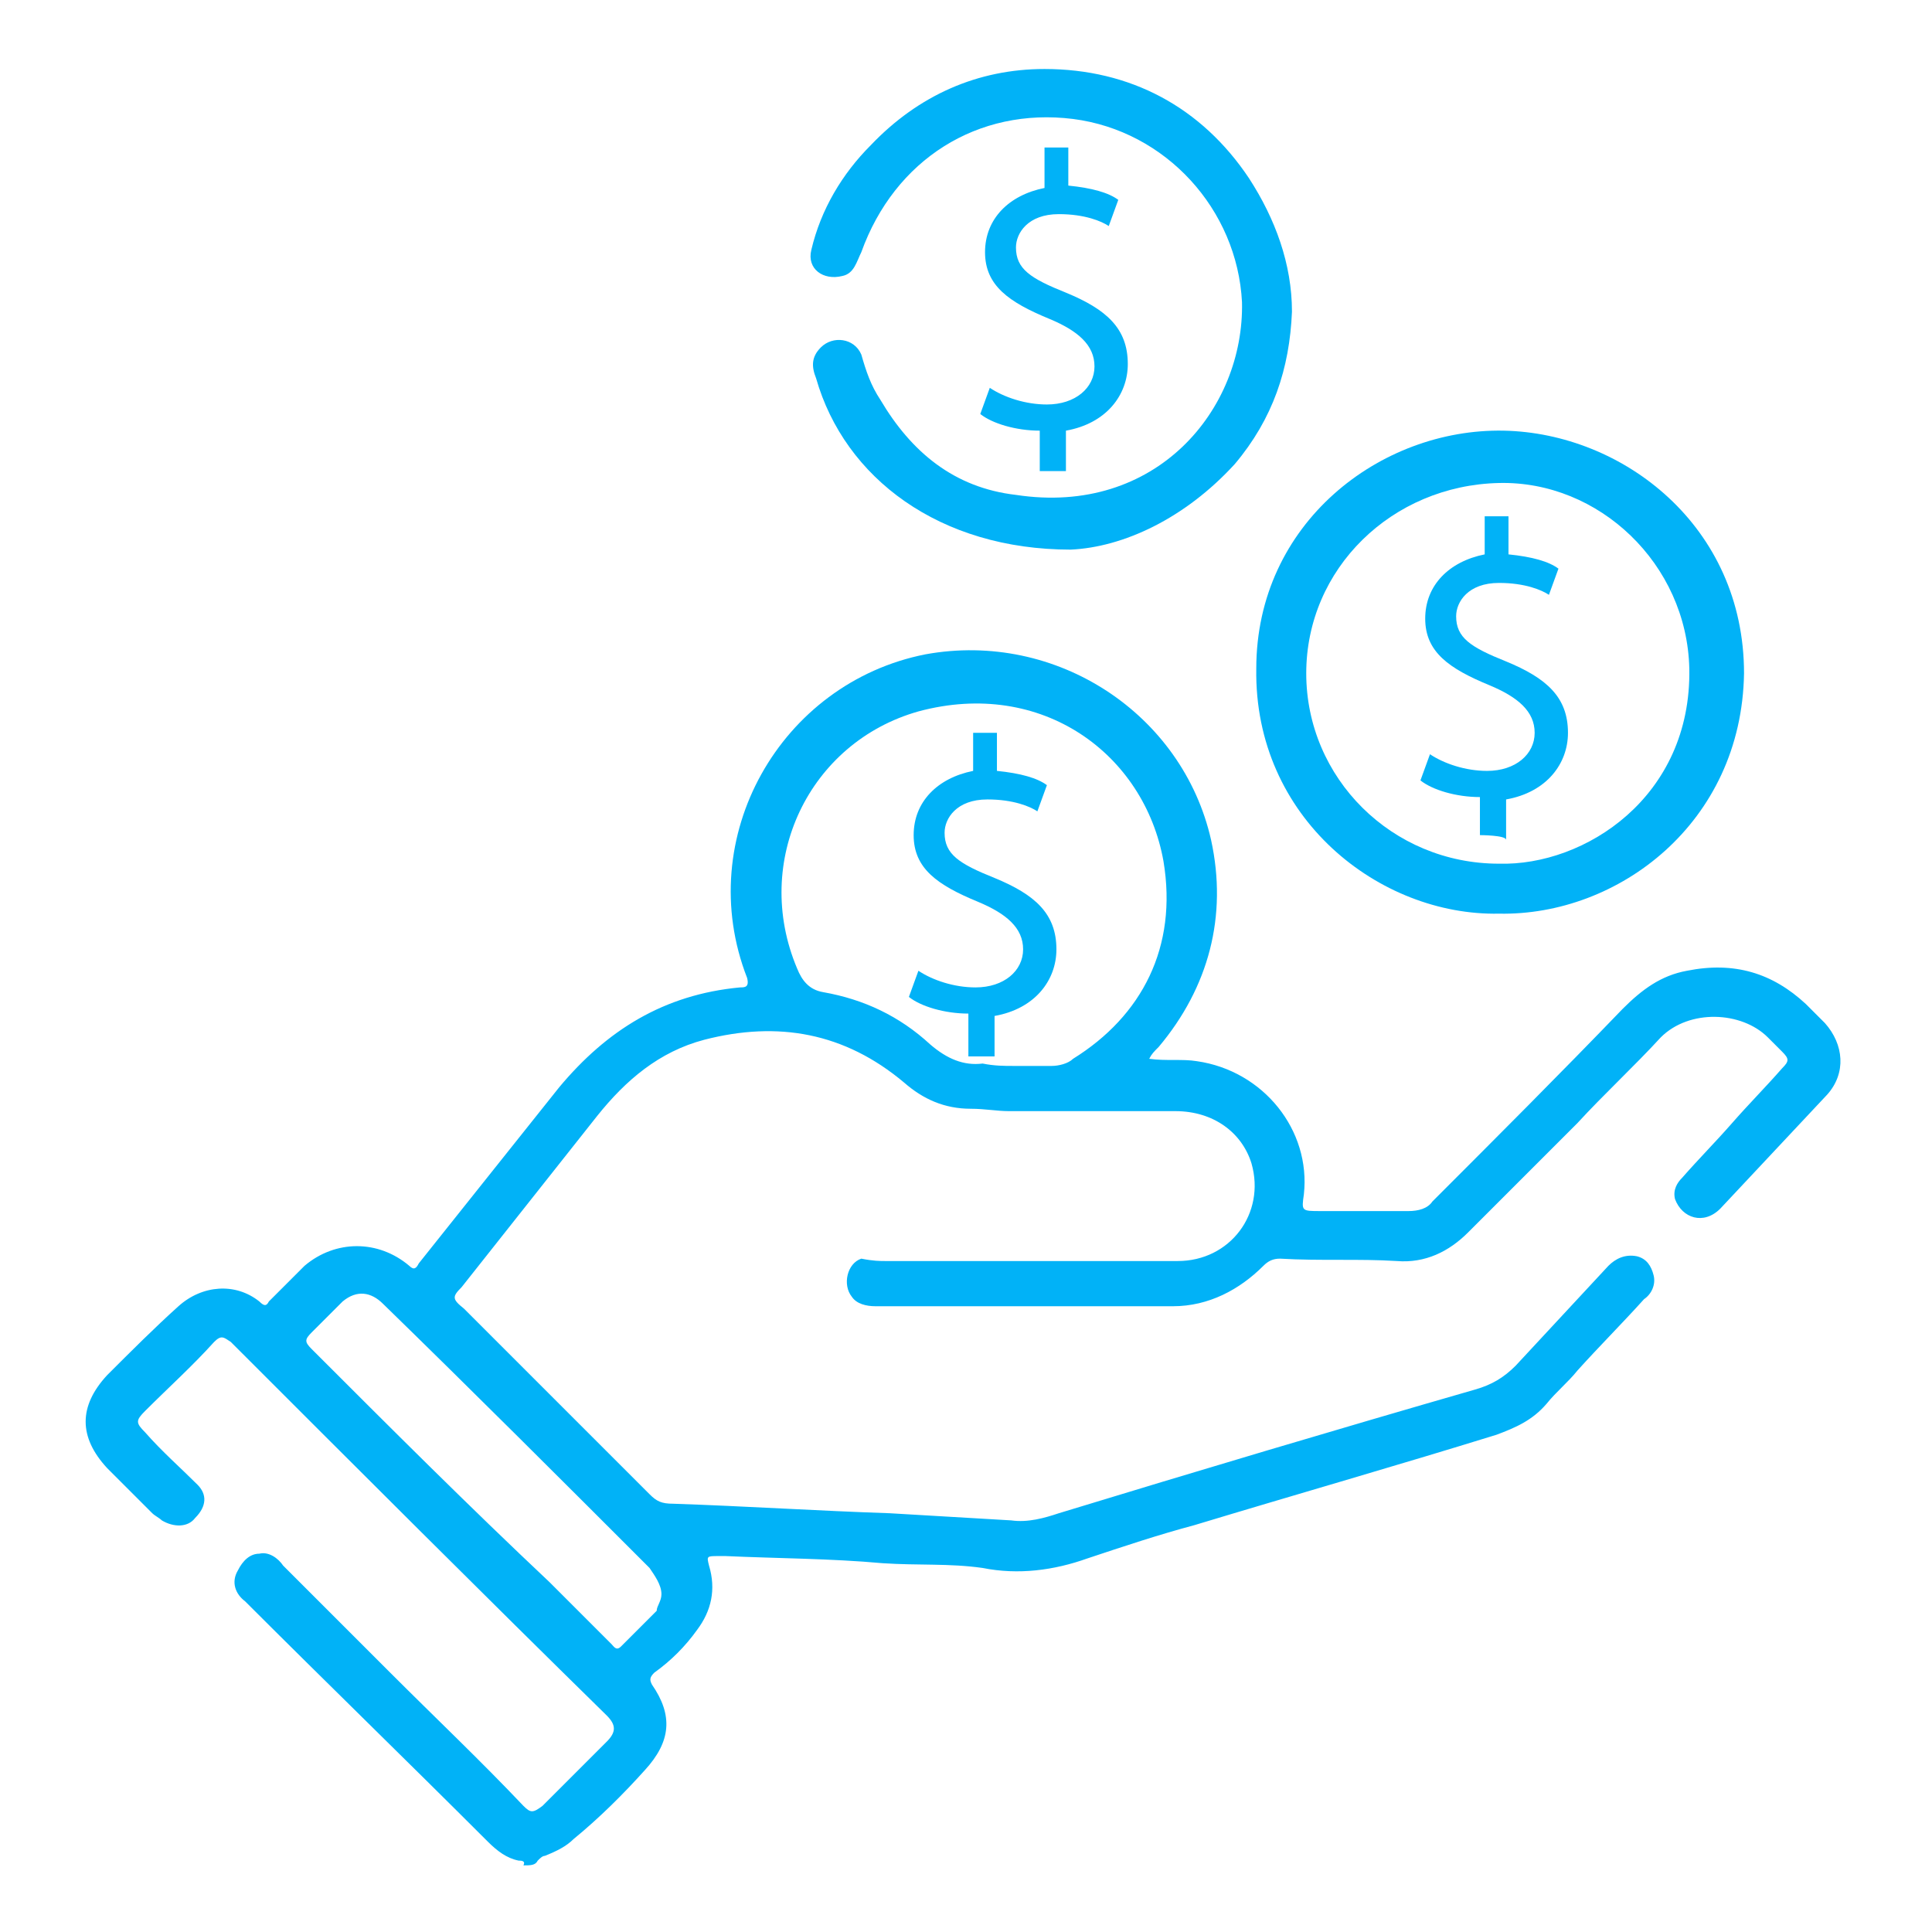 <?xml version="1.0" encoding="utf-8"?>
<!-- Generator: Adobe Illustrator 28.0.0, SVG Export Plug-In . SVG Version: 6.00 Build 0)  -->
<svg version="1.1" id="Layer_1" xmlns="http://www.w3.org/2000/svg" xmlns:xlink="http://www.w3.org/1999/xlink" x="0px" y="0px"
	 viewBox="0 0 81.2 81.2" style="enable-background:new 0 0 81.2 81.2;" xml:space="preserve">
<style type="text/css">
	.st0{fill:#01B2F7;}
</style>
<g>
	<path class="st0" d="M22,78.4c0.1-0.2-0.1-0.2-0.2-0.2c-0.5-0.1-0.9-0.4-1.3-0.8c-3.4-3.4-6.8-6.7-10.2-10.1C9.9,67,9.7,66.5,10,66
		c0.2-0.4,0.5-0.7,0.9-0.7c0.4-0.1,0.8,0.2,1,0.5c1.5,1.5,3,3,4.5,4.5c1.9,1.9,3.8,3.7,5.6,5.6c0.3,0.3,0.4,0.3,0.8,0
		c0.9-0.9,1.8-1.8,2.7-2.7c0.4-0.4,0.4-0.7,0-1.1C20.3,67,15,61.7,9.7,56.4c-0.3-0.2-0.4-0.3-0.7,0c-0.9,1-1.9,1.9-2.9,2.9
		c-0.4,0.4-0.4,0.5,0,0.9c0.7,0.8,1.5,1.5,2.2,2.2c0.4,0.4,0.4,0.9-0.1,1.4c-0.3,0.4-0.9,0.4-1.4,0.1c-0.1-0.1-0.3-0.2-0.4-0.3
		c-0.7-0.7-1.3-1.3-1.9-1.9c-1.2-1.3-1.2-2.6,0-3.9c1-1,2-2,3-2.9c1-0.9,2.4-1,3.4-0.2c0.2,0.2,0.3,0.2,0.4,0c0.5-0.5,1-1,1.5-1.5
		c1.3-1.1,3.1-1.1,4.4,0c0.2,0.2,0.3,0.1,0.4-0.1c2-2.5,3.9-4.9,5.9-7.4c2-2.4,4.4-3.9,7.6-4.2c0.2,0,0.4,0,0.3-0.4
		c-2.3-5.9,1.4-12.4,7.5-13.6c5.5-1,10.8,2.5,12,7.8c0.7,3.2-0.1,6.2-2.2,8.7c-0.2,0.2-0.3,0.3-0.4,0.5c0.7,0.1,1.4,0,2,0.1
		c2.8,0.4,4.8,2.9,4.5,5.6c-0.1,0.7-0.1,0.7,0.7,0.7c1.2,0,2.4,0,3.7,0c0.4,0,0.8-0.1,1-0.4c2.7-2.7,5.4-5.4,8-8.1
		c0.8-0.8,1.6-1.4,2.7-1.6c2-0.4,3.6,0.1,5,1.4c0.3,0.3,0.5,0.5,0.8,0.8c0.8,0.9,0.9,2.1,0.1,3c-1.5,1.6-3,3.2-4.5,4.8
		c-0.7,0.7-1.6,0.4-1.9-0.4c-0.1-0.4,0.1-0.7,0.3-0.9c0.7-0.8,1.4-1.5,2.1-2.3c0.7-0.8,1.4-1.5,2.1-2.3c0.3-0.3,0.3-0.4,0-0.7
		c-0.2-0.2-0.4-0.4-0.6-0.6c-1.1-1.1-3.3-1.2-4.5,0c-1.1,1.2-2.4,2.4-3.5,3.6c-1.5,1.5-3.1,3.1-4.6,4.6c-0.8,0.8-1.8,1.3-3,1.2
		c-1.6-0.1-3.2,0-4.9-0.1c-0.3,0-0.5,0.1-0.7,0.3c-1,1-2.3,1.7-3.8,1.7c-4.2,0-8.3,0-12.5,0c-0.4,0-0.8-0.1-1-0.4
		c-0.4-0.5-0.2-1.4,0.4-1.6C36.7,53,37,53,37.2,53c4.1,0,8.2,0,12.3,0c2.2,0,3.7-2,3.1-4.1c-0.4-1.3-1.6-2.2-3.2-2.2
		c-2.4,0-4.6,0-7,0c-0.5,0-1-0.1-1.6-0.1c-1.1,0-2-0.4-2.8-1.1c-2.5-2.1-5.3-2.6-8.4-1.8c-1.9,0.5-3.3,1.7-4.5,3.2
		c-1.9,2.4-3.8,4.8-5.7,7.2c-0.4,0.4-0.4,0.5,0.1,0.9c2.6,2.6,5.2,5.2,7.8,7.8c0.3,0.3,0.5,0.4,1,0.4c3,0.1,6.1,0.3,9.1,0.4
		c1.7,0.1,3.4,0.2,5.1,0.3c0.7,0.1,1.4-0.1,2-0.3c5.9-1.8,11.6-3.5,17.5-5.2c0.7-0.2,1.2-0.5,1.7-1c1.3-1.4,2.6-2.8,3.9-4.2
		c0.3-0.3,0.7-0.5,1.2-0.4c0.4,0.1,0.6,0.4,0.7,0.8c0.1,0.4-0.1,0.8-0.4,1c-0.9,1-1.9,2-2.8,3c-0.4,0.5-0.9,0.9-1.3,1.4
		c-0.6,0.7-1.3,1-2.1,1.3c-4.2,1.3-8.4,2.5-12.7,3.8c-1.5,0.4-3,0.9-4.5,1.4c-1.4,0.5-2.9,0.7-4.4,0.4c-1.4-0.2-2.7-0.1-4.2-0.2
		c-2.2-0.2-4.4-0.2-6.6-0.3c-0.1,0-0.2,0-0.3,0c-0.5,0-0.5,0-0.4,0.4c0.3,1,0.1,1.9-0.5,2.7c-0.5,0.7-1.1,1.3-1.8,1.8
		c-0.2,0.2-0.2,0.3-0.1,0.5c0.9,1.3,0.8,2.4-0.3,3.6c-0.9,1-1.9,2-3,2.9c-0.3,0.3-0.7,0.5-1.2,0.7c-0.1,0-0.2,0.1-0.3,0.2
		C22.5,78.4,22.3,78.4,22,78.4z M42.6,44.8L42.6,44.8c0.5,0,1,0,1.6,0c0.3,0,0.7-0.1,0.9-0.3c2.9-1.8,4.4-4.7,3.8-8.3
		c-0.8-4.5-5.1-7.7-10.3-6.3c-4.6,1.3-7,6.3-5.1,10.8c0.2,0.5,0.5,0.9,1.1,1c1.7,0.3,3.2,1,4.5,2.2c0.7,0.6,1.4,0.9,2.2,0.8
		C41.8,44.8,42.2,44.8,42.6,44.8z M27.8,67c0-0.4-0.3-0.8-0.5-1.1c-3.7-3.7-7.4-7.4-11.2-11.1c-0.5-0.5-1.1-0.6-1.7-0.1
		c-0.4,0.4-0.9,0.9-1.3,1.3c-0.3,0.3-0.3,0.4,0,0.7c3.3,3.3,6.6,6.6,10,9.8c0.9,0.9,1.8,1.8,2.6,2.6c0.1,0.1,0.2,0.3,0.4,0.1
		c0.5-0.5,1-1,1.5-1.5C27.6,67.5,27.8,67.3,27.8,67z"/>
	<path class="st0" d="M63,38.4c-5,0.1-10.3-4-10.2-10.3C52.8,22,58,18,63.2,18.1c5,0.1,10.1,4,10.1,10.2C73.2,34.6,68,38.5,63,38.4z
		 M63,36.3c3.6,0.1,8.1-2.8,8-8.2c-0.1-4.4-3.8-7.9-8-7.8c-4.5,0.1-8.1,3.6-8.1,8C54.9,32.7,58.5,36.3,63,36.3z"/>
	<path class="st0" d="M45,23.1c-5.5,0-9.5-3-10.7-7.2c-0.2-0.5-0.2-0.9,0.2-1.3c0.5-0.5,1.4-0.4,1.7,0.3c0.2,0.7,0.4,1.3,0.8,1.9
		c1.3,2.2,3.1,3.7,5.7,4c5.9,0.9,9.6-3.6,9.5-8.1C52,8.8,49,5.5,45.1,5c-4-0.5-7.5,1.7-8.9,5.6c-0.2,0.4-0.3,0.9-0.8,1
		c-0.8,0.2-1.5-0.3-1.3-1.1c0.4-1.7,1.3-3.2,2.5-4.4c2-2.1,4.5-3.2,7.3-3.2c3.6,0,6.6,1.6,8.6,4.6c1.1,1.7,1.8,3.6,1.8,5.6
		c-0.1,2.4-0.8,4.5-2.4,6.4C49.8,21.8,47.2,23,45,23.1z"/>
	<g>
		<path class="st0" d="M43.7,19.7v-1.6c-1,0-2-0.3-2.5-0.7l0.4-1.1c0.6,0.4,1.5,0.7,2.4,0.7c1.2,0,2-0.7,2-1.6c0-0.9-0.7-1.5-1.9-2
			c-1.7-0.7-2.7-1.4-2.7-2.8c0-1.4,1-2.4,2.5-2.7V6.2h1v1.6c1,0.1,1.7,0.3,2.1,0.6l-0.4,1.1c-0.3-0.2-1-0.5-2.1-0.5
			c-1.3,0-1.8,0.8-1.8,1.4c0,0.9,0.6,1.3,2.1,1.9c1.7,0.7,2.6,1.5,2.6,3c0,1.3-0.9,2.5-2.6,2.8v1.7H43.7z"/>
	</g>
	<g>
		<path class="st0" d="M40.7,44.2v-1.6c-1,0-2-0.3-2.5-0.7l0.4-1.1c0.6,0.4,1.5,0.7,2.4,0.7c1.2,0,2-0.7,2-1.6c0-0.9-0.7-1.5-1.9-2
			c-1.7-0.7-2.7-1.4-2.7-2.8c0-1.4,1-2.4,2.5-2.7v-1.6h1v1.6c1,0.1,1.7,0.3,2.1,0.6l-0.4,1.1c-0.3-0.2-1-0.5-2.1-0.5
			c-1.3,0-1.8,0.8-1.8,1.4c0,0.9,0.6,1.3,2.1,1.9c1.7,0.7,2.6,1.5,2.6,3c0,1.3-0.9,2.5-2.6,2.8v1.7H40.7z"/>
	</g>
	<g>
		<path class="st0" d="M62.2,35.1v-1.6c-1,0-2-0.3-2.5-0.7l0.4-1.1c0.6,0.4,1.5,0.7,2.4,0.7c1.2,0,2-0.7,2-1.6c0-0.9-0.7-1.5-1.9-2
			c-1.7-0.7-2.7-1.4-2.7-2.8c0-1.4,1-2.4,2.5-2.7v-1.6h1v1.6c1,0.1,1.7,0.3,2.1,0.6l-0.4,1.1c-0.3-0.2-1-0.5-2.1-0.5
			c-1.3,0-1.8,0.8-1.8,1.4c0,0.9,0.6,1.3,2.1,1.9c1.7,0.7,2.6,1.5,2.6,3c0,1.3-0.9,2.5-2.6,2.8v1.7C63.3,35.1,62.2,35.1,62.2,35.1z"
			/>
	</g>
</g>
</svg>
